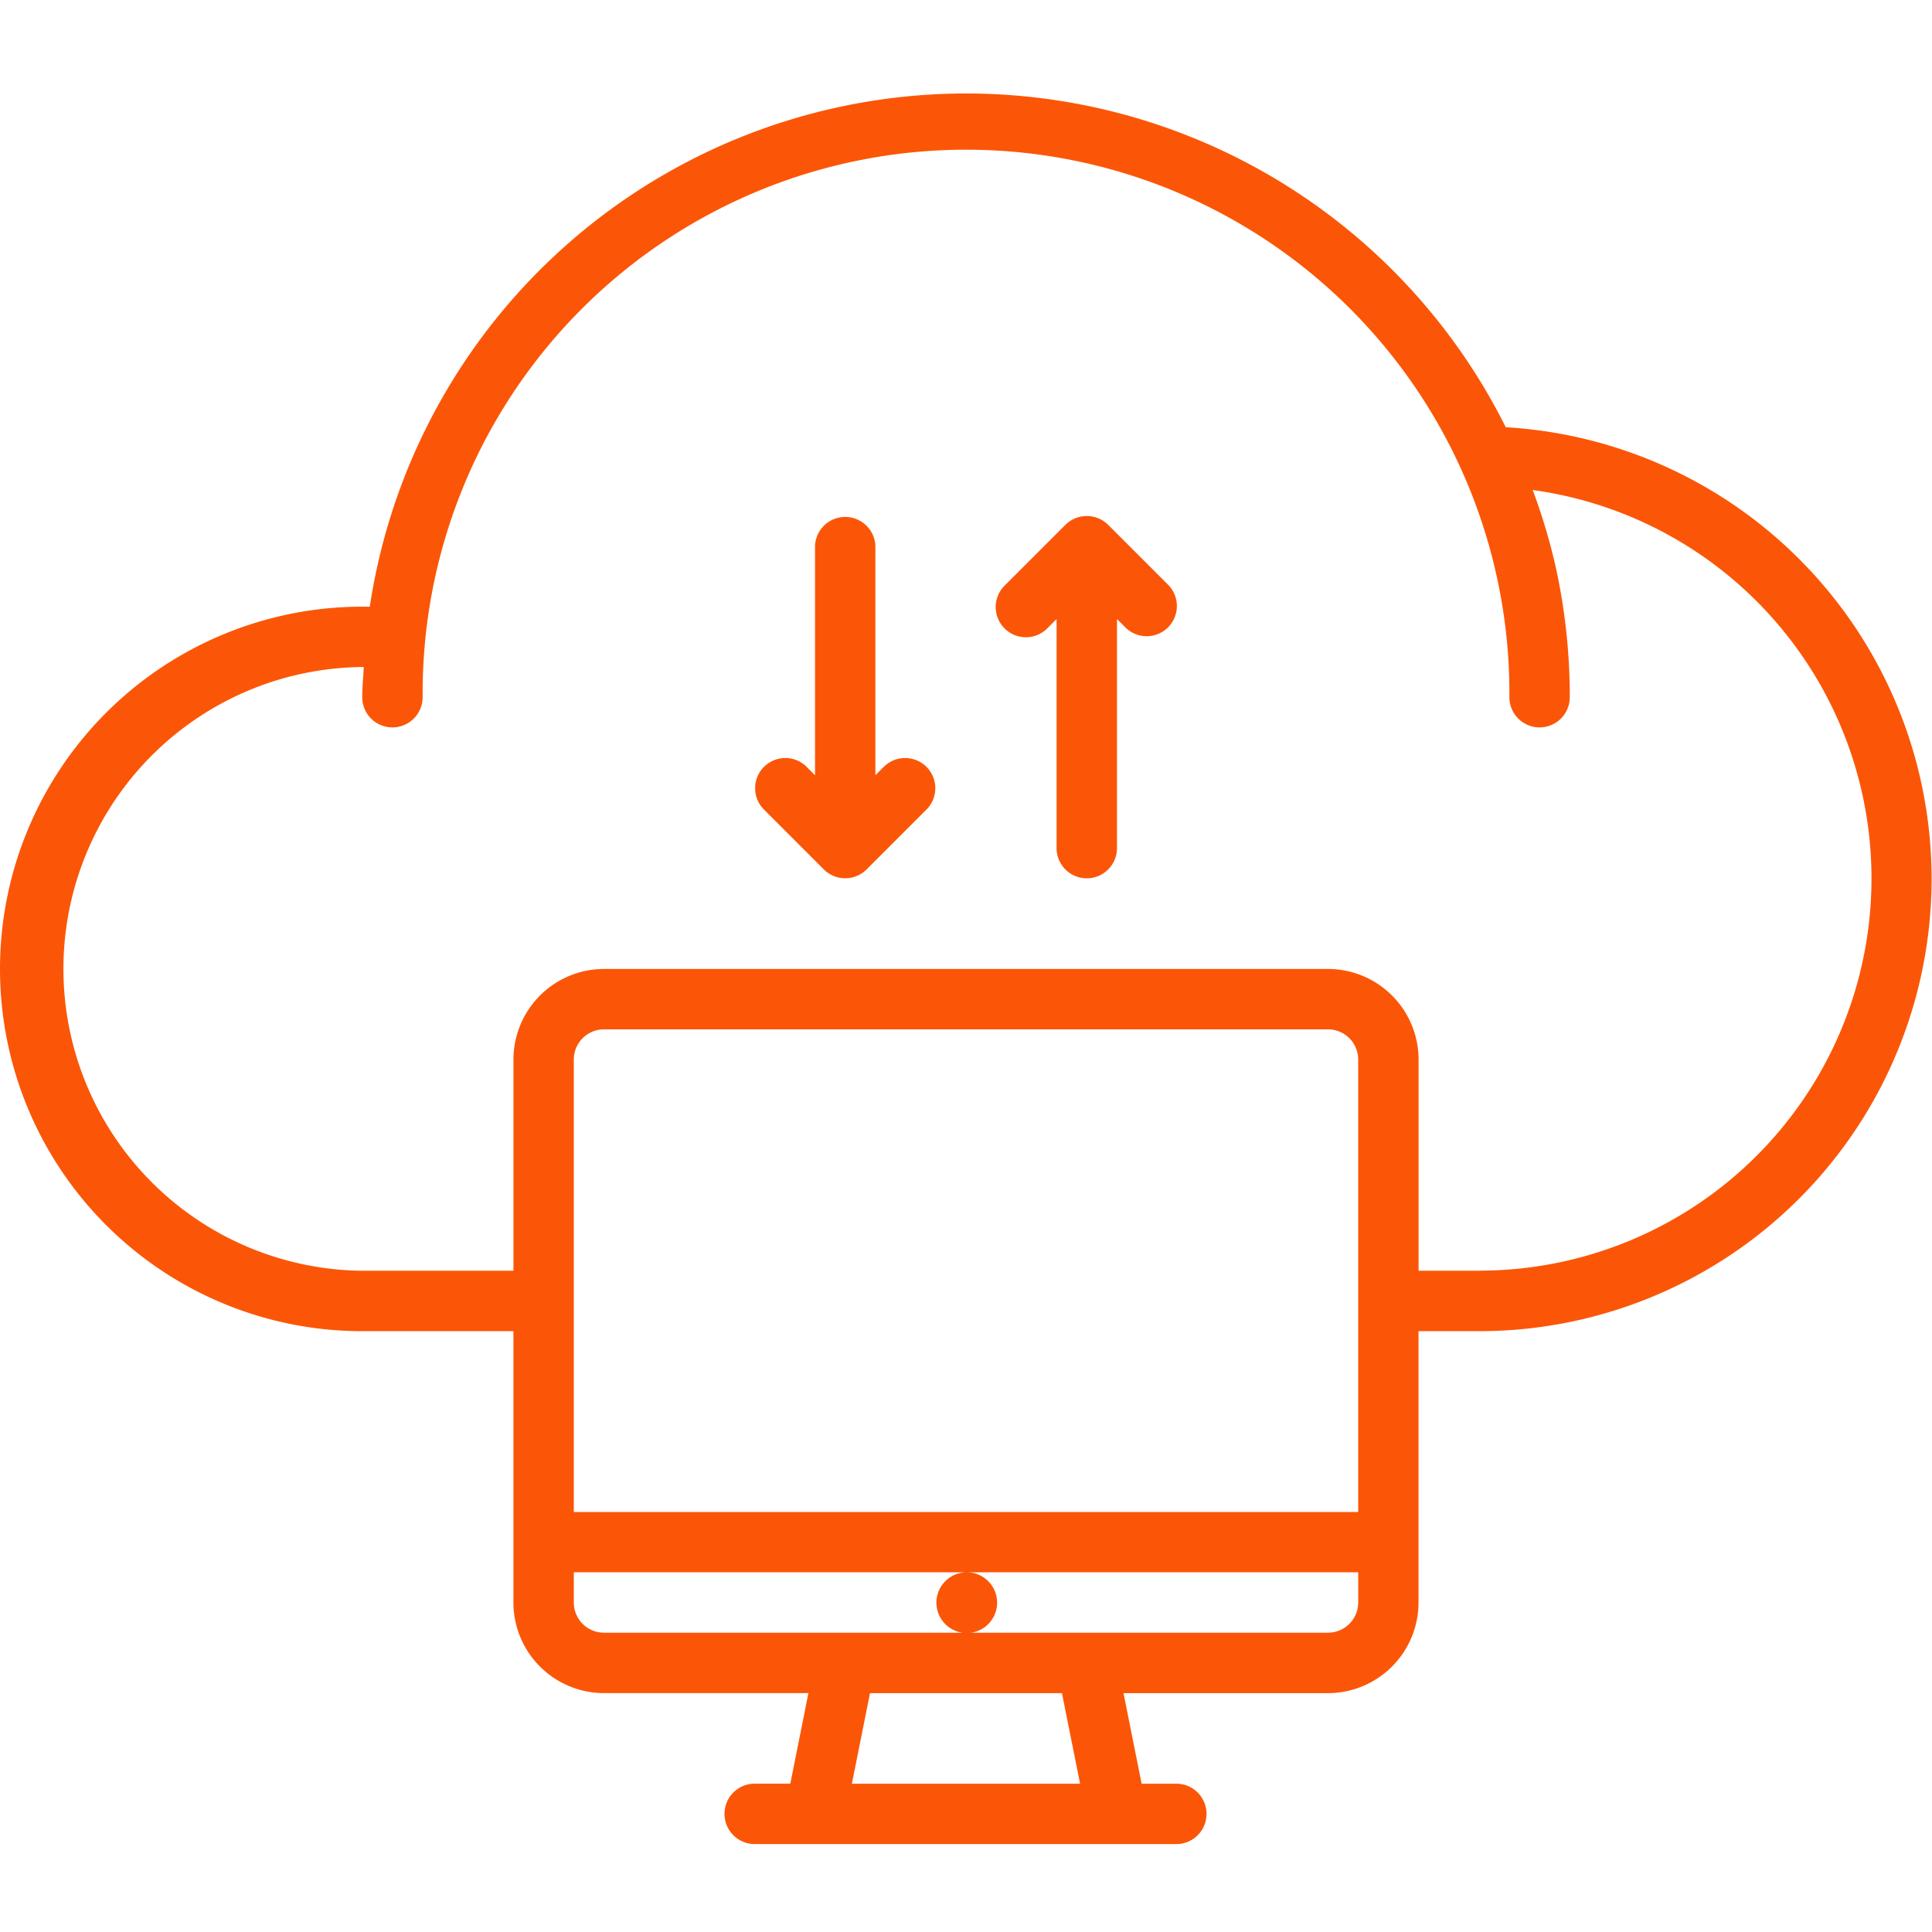 <svg xmlns="http://www.w3.org/2000/svg" width="62" height="62" viewBox="0 0 62 62">
  <g id="iot" transform="translate(-631 -526)">
    <g id="iot-2" data-name="iot" transform="translate(631 525.995)">
      <path id="Path_916" fill="#FB5607" data-name="Path 916" d="M48.321,13.715a19.354,19.354,0,0,0-36.454,5.759h-.242a11.625,11.625,0,0,0,0,23.25h4.851v8.709a2.91,2.91,0,0,0,2.906,2.906h6.561l-.581,2.906H24.219a.969.969,0,1,0,0,1.938H37.781a.969.969,0,0,0,0-1.937H36.636l-.581-2.906h6.561a2.91,2.91,0,0,0,2.906-2.906V42.724h1.946a14.517,14.517,0,0,0,.853-29.009ZM43.586,48.527H18.414V34.007a.969.969,0,0,1,.969-.969H42.617a.969.969,0,0,1,.969.969Zm-8.925,8.719H27.338l.581-2.906h6.16ZM42.617,52.4H19.383a.969.969,0,0,1-.969-.969v-.969H31.019a.974.974,0,1,0,.011,0H43.587v.969a.971.971,0,0,1-.97.969Zm4.851-11.615H45.524V34.007A2.91,2.91,0,0,0,42.617,31.1H19.383a2.91,2.91,0,0,0-2.906,2.906v6.779H11.625a9.688,9.688,0,0,1,0-19.375h.049c-.016.323-.049.641-.049.969a.969.969,0,0,0,1.938,0,17.438,17.438,0,1,1,34.875,0,.969.969,0,0,0,1.938,0,19.415,19.415,0,0,0-.434-4.1,19.177,19.177,0,0,0-.756-2.549,12.584,12.584,0,0,1-1.717,25.051Z"/>
      <path id="Path_917" fill="#FB5607" data-name="Path 917" d="M36.593,17.285a.972.972,0,0,0-1.372,0l-1.937,1.937a.969.969,0,1,0,1.37,1.37l.284-.284v7.351a.969.969,0,0,0,1.938,0V20.307l.284.284a.969.969,0,0,0,1.37-1.37Z" transform="translate(-1.031 -0.437)"/>
      <path id="Path_918" fill="#FB5607" data-name="Path 918" d="M29.157,25.036l-.284.284V17.969a.969.969,0,0,0-1.937,0V25.32l-.284-.284a.969.969,0,0,0-1.37,1.37l1.937,1.937a.972.972,0,0,0,1.372,0l1.937-1.937a.969.969,0,0,0-1.37-1.37Z" transform="translate(-0.781 -0.437)"/>
    </g>
    <rect id="Rectangle_1810" data-name="Rectangle 1810" width="62" height="62" transform="translate(631 526)" fill="none"/>
  </g>
</svg>
